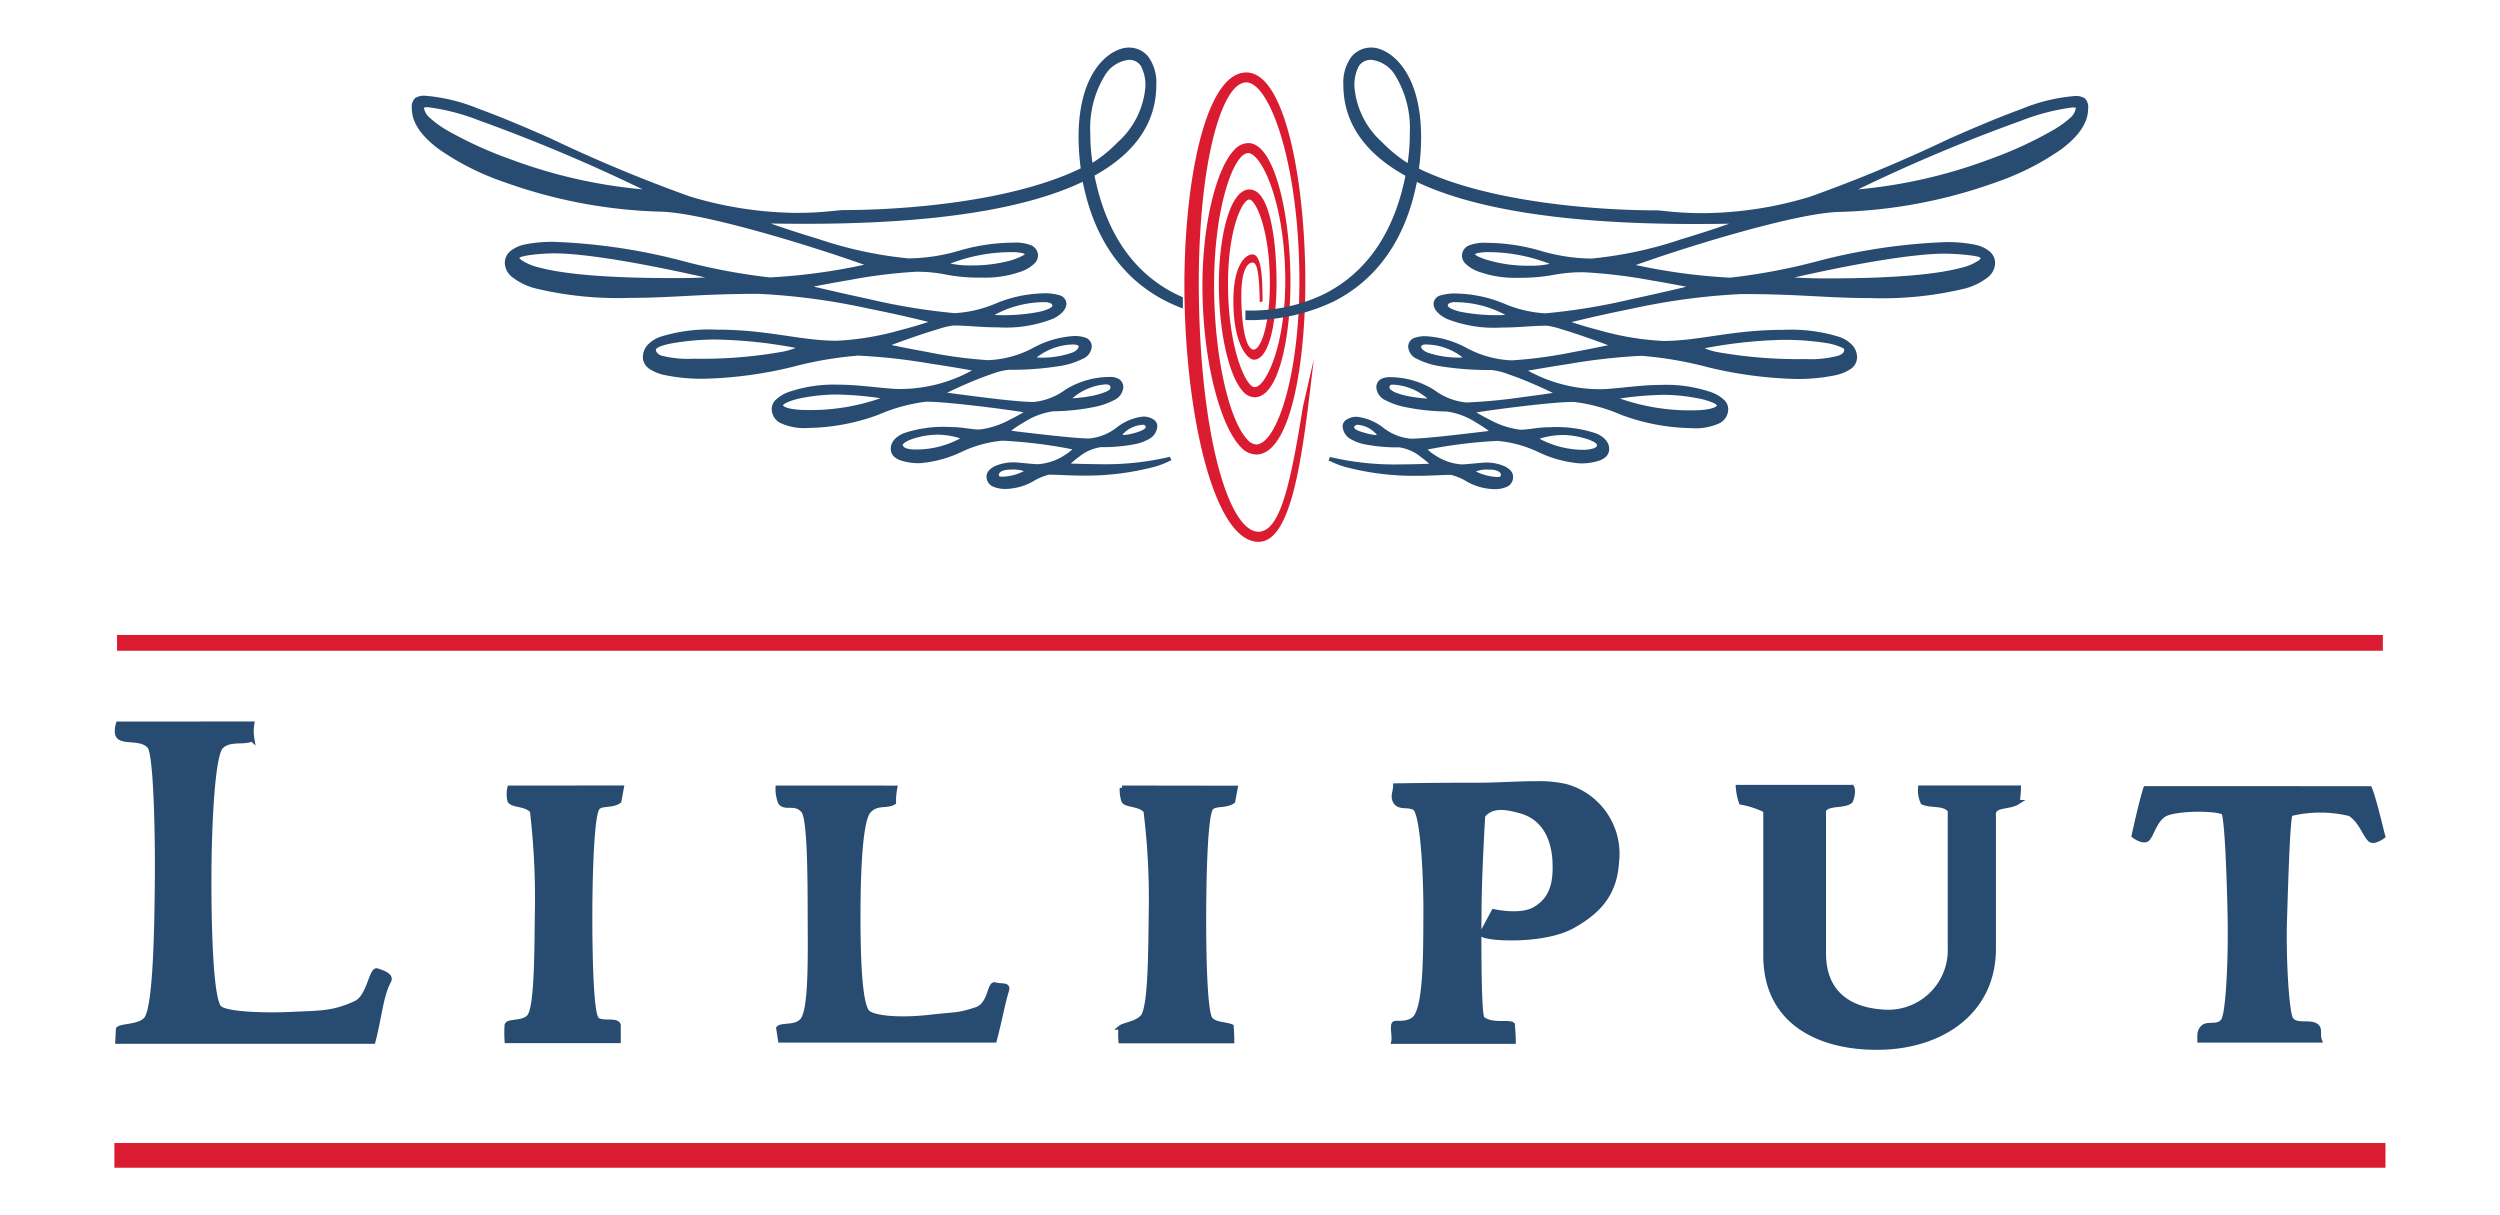 <?xml version="1.0" encoding="UTF-8"?>
<svg xmlns="http://www.w3.org/2000/svg" xmlns:xlink="http://www.w3.org/1999/xlink" width="360" height="175" viewBox="0 0 360 175">
  <defs>
    <clipPath id="clip-path">
      <rect id="Rechteck_2611" data-name="Rechteck 2611" width="360" height="175" transform="translate(1295 5464)" fill="#fff"></rect>
    </clipPath>
  </defs>
  <g id="Gruppe_maskieren_3" data-name="Gruppe maskieren 3" transform="translate(-1295 -5464)" clip-path="url(#clip-path)">
    <g id="layer1" transform="translate(848.408 4624.191)">
      <path id="path2486" d="M672.653,899.213c-1.74,10.895-3.247,18.016-6.377,18.059-4.264.057-8.343-13.578-8.615-33.976-.235-18.041,3.083-30.669,6.806-30.722,3.31-.046,7.449,11.19,7.664,27.389.2,14.534-3.251,24.7-6.2,24.744a1.774,1.774,0,0,1-1.192-.607c-2.6-2.586-4.748-11.4-4.879-21.439s1.968-17.337,3.884-19.353a1.509,1.509,0,0,1,1.009-.562c1.814-.021,5.2,6.71,5.347,17.724.135,9.873-2.788,15.965-4.4,15.986a.928.928,0,0,1-.6-.328c-1.406-1.4-3.142-6.614-3.239-13.891-.112-8.379,2.042-12.793,3.075-12.806a.656.656,0,0,1,.4.233c1.115,1.105,2.47,5.291,2.545,11.153.092,6.724-1.34,10.231-2.322,10.231s-1.716-2.695-1.783-7.405c-.067-5.171,1.465-5.125,1.612-5.125.541,0,.984.932,1.036,5.655l.415-.036c-.036-3.223-.08-6.8-1.488-6.8-.768,0-2.721,1.148-2.721,6.724,0,6.326,2.089,8.438,2.952,8.438,2.36,0,3.338-6.091,3.262-11.7-.07-5.7-.915-10.588-2.513-12.176a1.968,1.968,0,0,0-1.406-.64c-2.891.046-4.476,7.216-4.379,14.279.089,6.985,1.629,12.978,3.566,14.908a2.238,2.238,0,0,0,1.619.738c3.459-.049,5.234-8.815,5.114-17.447-.123-9.329-2.355-19.2-6.1-19.151a2.788,2.788,0,0,0-2.007,1c-2.554,2.67-4.681,10.846-4.558,20.37.143,10.551,2.686,19.581,5.576,22.461a3.061,3.061,0,0,0,2.2,1.012c4.978-.064,7.2-13.557,7.028-26.213-.192-14.018-3.054-28.88-8.528-28.8-6.035.08-9.075,16.643-8.868,32.186.236,17.472,4.305,35.486,10.715,35.4,5-.072,6.4-13.562,7.907-26.279l-1.552,6.774" transform="translate(-38.433 -0.895)" fill="#db1c30"></path>
      <path id="path2488" d="M463.444,954.667H789.723v-2.273H463.444Z" transform="translate(0 -21.15)" fill="#db1c30"></path>
      <path id="path2502" d="M463.444,1044.323H789.723v2.8H463.444Z" transform="translate(0 -39.54)" fill="#db1c30" stroke="#db1c30" stroke-width="0.758"></path>
      <path id="path2566" d="M619.727,846.659c-2.34,0-7.208,2.952-7.208,12.9a34.6,34.6,0,0,0,.312,4.494c-10.1,4.909-25.923,6.006-34.123,6.006-.492,0-1.345.118-2.536.223s-2.706.192-4.582.177a54.29,54.29,0,0,1-15.038-2.358,212.583,212.583,0,0,1-20.065-8.364c-3.677-1.629-7.251-3.139-10.367-4.264a25.357,25.357,0,0,0-7.608-1.868,2.433,2.433,0,0,0-1.512.312,1.784,1.784,0,0,0-.492,1.512c0,2.14,1.522,4.1,3.915,5.873a37.72,37.72,0,0,0,9.349,4.715,72.3,72.3,0,0,0,22.244,4.264c3.816,0,11.54,1.968,18.241,3.959,6.152,1.825,10.557,3.4,11.389,3.692a84.017,84.017,0,0,1-13.613,1.824,88.03,88.03,0,0,1-13.17-2.536,85.17,85.17,0,0,0-17.713-2.58,19.559,19.559,0,0,0-4.494.4,4.789,4.789,0,0,0-1.912.891,2.191,2.191,0,0,0-.845,1.735,2.665,2.665,0,0,0,1.068,2.047,9.092,9.092,0,0,0,3.247,1.6A50.72,50.72,0,0,0,547.96,882.7c6.181,0,10.078-.579,18.464-.579a94.985,94.985,0,0,1,15.882,2.132c4.756.948,7.78,1.716,8.586,1.912-.664.218-1.778.6-4.1,1.2a40.575,40.575,0,0,1-9.076,1.512c-5.268,0-9.84-1.6-17.35-1.6a23.322,23.322,0,0,0-8.053,1.023,4.612,4.612,0,0,0-1.912,1.246,2.644,2.644,0,0,0-.623,1.735,2.034,2.034,0,0,0,.935,1.64,6.268,6.268,0,0,0,2.18.891,26.369,26.369,0,0,0,5.829.535,59.585,59.585,0,0,0,12.547-1.691,53.842,53.842,0,0,1,9.521-1.64,87.131,87.131,0,0,1,10.411,1.156c3.247.492,5.32.863,5.962.984a21.536,21.536,0,0,1-10.321,2.67c-2.162,0-5.612-.623-8.9-.623a20.016,20.016,0,0,0-7.208,1.068,5.371,5.371,0,0,0-1.779,1.068,1.824,1.824,0,0,0-.623,1.291,2.3,2.3,0,0,0,1.156,2.047,8.2,8.2,0,0,0,4.138.756,30.244,30.244,0,0,0,10.1-1.912,24.542,24.542,0,0,1,6.852-1.868c1.916,0,5.63.4,8.856.8,2.788.346,4.561.625,5.161.712-.415.248-.879.535-1.958,1.068a12.156,12.156,0,0,1-4.359,1.424c-1.312,0-2.393-.356-4.264-.356a17.977,17.977,0,0,0-6.673.891c-1.312.559-1.868,1.4-1.868,2.224a1.534,1.534,0,0,0,.4,1.068,2.624,2.624,0,0,0,1.023.623,8.368,8.368,0,0,0,2.8.4,17.189,17.189,0,0,0,6.006-1.64,17.18,17.18,0,0,1,5.873-1.6,69.454,69.454,0,0,1,10.055,1.247,7.231,7.231,0,0,1-1.2.891,7.957,7.957,0,0,1-3.738,1.246c-.4,0-1.133-.067-1.824-.133s-1.333-.133-1.691-.133a6.723,6.723,0,0,0-2.58.492,2.766,2.766,0,0,0-.935.623,1.355,1.355,0,0,0-.4.935,1.556,1.556,0,0,0,.891,1.423,4.445,4.445,0,0,0,2,.356,8.419,8.419,0,0,0,3.782-1.068,8.2,8.2,0,0,1,2.314-.984c1.168,0,3.083.133,4.756.133a38.786,38.786,0,0,0,9.832-1.112,12.14,12.14,0,0,0,2.847-1.023l.179-.044v-.044h.044l-.133-.223-.089-.267a40.252,40.252,0,0,1-10.232,1.068c-1.66,0-3.406-.071-4.049-.089a10.883,10.883,0,0,1,1.2-.984,6.371,6.371,0,0,1,3.116-1.379,24.455,24.455,0,0,0,4.756-.4,6.6,6.6,0,0,0,2.314-.845,2.206,2.206,0,0,0,1.068-1.824,1.148,1.148,0,0,0-.579-.935,2.633,2.633,0,0,0-1.476-.4,7.571,7.571,0,0,0-3.826,1.6,7.59,7.59,0,0,1-3.915,1.557c-1.476,0-4.486-.328-7.118-.623-2.226-.254-3.587-.417-4.138-.492a17.283,17.283,0,0,1,1.824-1.2,10.394,10.394,0,0,1,4.227-1.6,31.161,31.161,0,0,0,5.917-.623,10.144,10.144,0,0,0,2.847-.984,2.227,2.227,0,0,0,1.335-1.824,1.379,1.379,0,0,0-.668-1.247,2.461,2.461,0,0,0-1.246-.267,12.116,12.116,0,0,0-6.406,1.824,9.294,9.294,0,0,1-4.582,1.779c-1.756,0-5.112-.39-8.008-.756-2.413-.305-3.815-.492-4.45-.579.551-.262,1.5-.73,3.247-1.476,1.087-.459,2.232-.9,3.247-1.246a9.526,9.526,0,0,1,2.4-.579,43.644,43.644,0,0,0,7.564-.579,10.833,10.833,0,0,0,3.026-.984,2.083,2.083,0,0,0,1.335-1.735,1.341,1.341,0,0,0-.8-1.291,4.631,4.631,0,0,0-1.868-.267,14.006,14.006,0,0,0-5.829,1.735,14.959,14.959,0,0,1-6.45,1.735,64.928,64.928,0,0,1-8.857-1.2c-2.706-.492-4.33-.832-5.027-.984.641-.236,1.666-.625,3.47-1.246,1.148-.394,2.352-.774,3.338-1.068a11.993,11.993,0,0,1,2.047-.492c2.2,0,3.912.267,6.541.267a18.522,18.522,0,0,0,7.872-1.246c1.435-.7,1.912-1.55,1.912-2.132a1.245,1.245,0,0,0-.223-.712,1.361,1.361,0,0,0-.623-.492,7.328,7.328,0,0,0-2.624-.312,18.848,18.848,0,0,0-6.629,1.424,17.483,17.483,0,0,1-6.006,1.423,89.056,89.056,0,0,1-12.412-2.047c-4.166-.887-6.888-1.547-7.872-1.779.861-.164,2.345-.464,5.117-.935a73.866,73.866,0,0,1,9.655-1.2,20.9,20.9,0,0,1,4.45.444,25.562,25.562,0,0,0,5.027.4,15.376,15.376,0,0,0,5.917-.984,5.161,5.161,0,0,0,1.556-.984,1.658,1.658,0,0,0,.579-1.156,1.619,1.619,0,0,0-.935-1.512,6.246,6.246,0,0,0-2.67-.4,28.241,28.241,0,0,0-7.741,1.156,26.651,26.651,0,0,1-7.3,1.112,57.79,57.79,0,0,1-12.991-2.8c-3.718-1.122-5.712-1.824-6.852-2.224,1.25.026,2.834.044,4.983.044,20.455,0,32.638-2.57,39.952-6.05,2.147,10.915,8.355,15.9,14.059,18.108l.356.133v-1.6l-.177-.089c-5.084-2.25-10.464-7.052-12.547-17.441,7.638-4.222,8.9-9.527,8.9-13.08a6.31,6.31,0,0,0-1.156-4.049A3.552,3.552,0,0,0,619.727,846.659Zm34.97,0a3.659,3.659,0,0,0-2.891,1.335,6.233,6.233,0,0,0-1.156,4.049c0,3.556,1.312,8.856,8.942,13.08-2,9.988-7.115,14.818-12.012,17.173a24.13,24.13,0,0,1-10.767,2.224h-.267V885.9h.267a27.8,27.8,0,0,0,12.323-2.624c5.117-2.534,10.2-7.572,12.1-17.262,7.32,3.48,19.546,6.05,40,6.05,2.152,0,3.734-.02,4.983-.044-1.138.4-3.133,1.1-6.852,2.224a57.84,57.84,0,0,1-12.991,2.8,26.631,26.631,0,0,1-7.3-1.112,28.263,28.263,0,0,0-7.741-1.156,6.233,6.233,0,0,0-2.67.4,1.622,1.622,0,0,0-.935,1.512,1.66,1.66,0,0,0,.579,1.156,5.154,5.154,0,0,0,1.556.984,15.374,15.374,0,0,0,5.917.984,26.483,26.483,0,0,0,5.027-.4,22.344,22.344,0,0,1,4.45-.4,74.55,74.55,0,0,1,9.654,1.156c2.77.461,4.256.767,5.117.935-.984.233-3.71.892-7.872,1.779a89.03,89.03,0,0,1-12.412,2.047,17.5,17.5,0,0,1-6.006-1.424,18.859,18.859,0,0,0-6.629-1.423,7.341,7.341,0,0,0-2.624.311,1.362,1.362,0,0,0-.623.492,1.241,1.241,0,0,0-.223.712c0,.585.477,1.435,1.912,2.132a18.523,18.523,0,0,0,7.872,1.247c2.641,0,4.33-.267,6.541-.267a11.9,11.9,0,0,1,2.047.492c.984.294,2.152.674,3.292,1.068,1.794.62,2.831,1.009,3.47,1.247-.7.148-2.3.492-4.983.984a64.713,64.713,0,0,1-8.856,1.2,14.95,14.95,0,0,1-6.451-1.735,13.982,13.982,0,0,0-5.829-1.735,4.646,4.646,0,0,0-1.868.267,1.34,1.34,0,0,0-.8,1.291,2.083,2.083,0,0,0,1.335,1.735,10.833,10.833,0,0,0,3.026.984,43.651,43.651,0,0,0,7.564.579,9.511,9.511,0,0,1,2.4.579c1.015.343,2.162.786,3.247,1.247,1.743.738,2.7,1.205,3.247,1.476-.635.1-2.035.308-4.45.623a79.447,79.447,0,0,1-8.008.756,9.185,9.185,0,0,1-4.582-1.779,12.017,12.017,0,0,0-6.406-1.868,2.651,2.651,0,0,0-1.291.267,1.355,1.355,0,0,0-.668,1.247,2.219,2.219,0,0,0,1.335,1.824,10.452,10.452,0,0,0,2.891.984,31.231,31.231,0,0,0,5.917.623,10.372,10.372,0,0,1,4.227,1.6,17.3,17.3,0,0,1,1.824,1.2c-.551.072-1.911.236-4.138.492-2.634.3-5.643.623-7.118.623a7.6,7.6,0,0,1-3.915-1.556,7.566,7.566,0,0,0-3.826-1.6,2.624,2.624,0,0,0-1.476.4,1.148,1.148,0,0,0-.579.935,2.206,2.206,0,0,0,1.068,1.824,6.6,6.6,0,0,0,2.314.845,24.43,24.43,0,0,0,4.756.4,6.352,6.352,0,0,1,3.116,1.379,10.9,10.9,0,0,1,1.2.984c-.641.02-2.383.089-4.049.089a40.327,40.327,0,0,1-10.232-1.068l-.089.267-.133.223h.044v.044l.177.044a12.142,12.142,0,0,0,2.847,1.023,38.792,38.792,0,0,0,9.832,1.112c1.67,0,3.592-.133,4.756-.133a8.2,8.2,0,0,1,2.314.984,8.423,8.423,0,0,0,3.782,1.068,4.4,4.4,0,0,0,2-.356,1.54,1.54,0,0,0,.845-1.423,1.376,1.376,0,0,0-.4-.935,2.777,2.777,0,0,0-.935-.623,6.464,6.464,0,0,0-2.536-.492c-.359,0-1.035.067-1.735.133s-1.42.133-1.824.133a7.763,7.763,0,0,1-3.693-1.247,7.392,7.392,0,0,1-1.2-.891,69.456,69.456,0,0,1,10.055-1.246,17.186,17.186,0,0,1,5.873,1.6,17.186,17.186,0,0,0,6.006,1.64,8.366,8.366,0,0,0,2.8-.4,2.624,2.624,0,0,0,1.023-.623,1.534,1.534,0,0,0,.4-1.068c0-.82-.553-1.665-1.868-2.224a17.976,17.976,0,0,0-6.673-.891c-1.871,0-2.952.356-4.264.356a12.185,12.185,0,0,1-4.359-1.424c-1.079-.533-1.542-.82-1.958-1.068.6-.087,2.368-.366,5.161-.712,3.223-.4,6.939-.8,8.856-.8a24.564,24.564,0,0,1,6.852,1.868,30.245,30.245,0,0,0,10.1,1.912,8.2,8.2,0,0,0,4.138-.756,2.3,2.3,0,0,0,1.156-2.047,1.824,1.824,0,0,0-.623-1.291,5.372,5.372,0,0,0-1.779-1.068,20.017,20.017,0,0,0-7.208-1.068c-3.295,0-6.724.623-8.9.623a21.566,21.566,0,0,1-10.321-2.67c.638-.115,2.724-.482,5.962-.984a86.3,86.3,0,0,1,10.367-1.156,54.307,54.307,0,0,1,9.565,1.64,59.638,59.638,0,0,0,12.547,1.691,26.361,26.361,0,0,0,5.829-.535,6.266,6.266,0,0,0,2.18-.891,2.033,2.033,0,0,0,.935-1.64,2.645,2.645,0,0,0-.623-1.735,4.614,4.614,0,0,0-1.912-1.246,23.316,23.316,0,0,0-8.053-1.023c-7.518,0-12.081,1.6-17.35,1.6a40.586,40.586,0,0,1-9.076-1.512c-2.314-.6-3.428-.984-4.1-1.2.807-.2,3.838-.964,8.586-1.912a94.986,94.986,0,0,1,15.882-2.132c8.391,0,12.276.579,18.464.579a50.724,50.724,0,0,0,13.747-1.379,9.094,9.094,0,0,0,3.247-1.6,2.665,2.665,0,0,0,1.068-2.047,2.191,2.191,0,0,0-.845-1.735,4.787,4.787,0,0,0-1.912-.891,19.562,19.562,0,0,0-4.494-.4,85.171,85.171,0,0,0-17.713,2.58,87.991,87.991,0,0,1-13.168,2.536,84.032,84.032,0,0,1-13.612-1.824c.833-.287,5.238-1.866,11.389-3.692,6.7-1.989,14.421-3.959,18.241-3.959a72.292,72.292,0,0,0,22.244-4.264,37.727,37.727,0,0,0,9.348-4.715c2.393-1.77,3.915-3.733,3.915-5.873a1.785,1.785,0,0,0-.492-1.512,2.432,2.432,0,0,0-1.512-.312,25.36,25.36,0,0,0-7.608,1.868c-3.116,1.132-6.69,2.642-10.367,4.264a212.874,212.874,0,0,1-20.065,8.364A54.287,54.287,0,0,1,702.82,870.5c-1.876.015-3.444-.074-4.627-.177s-1.993-.223-2.491-.223c-8.215,0-24.08-1.084-34.168-6.006a33.4,33.4,0,0,0,.312-4.45c.013-9.983-4.81-12.988-7.151-12.988Zm-35.058,1.779a1.968,1.968,0,0,1,1.868.891,5.951,5.951,0,0,1,.623,3.116,12.039,12.039,0,0,1-4,7.872,19.694,19.694,0,0,1-3.608,2.936,27.909,27.909,0,0,1-.312-4.226,14.539,14.539,0,0,1,2.047-8.276,4.651,4.651,0,0,1,3.384-2.313Zm35.147,0a4.64,4.64,0,0,1,3.382,2.314,14.563,14.563,0,0,1,2.047,8.276,28.025,28.025,0,0,1-.312,4.264,20.388,20.388,0,0,1-3.648-2.98,12.021,12.021,0,0,1-4-7.872,5.857,5.857,0,0,1,.623-3.116A2.05,2.05,0,0,1,654.785,848.438Zm-135.962,6.806a30.958,30.958,0,0,1,7.38,1.912,242.325,242.325,0,0,1,23.535,9.921,72.812,72.812,0,0,1-19.086-4.359,57.03,57.03,0,0,1-8.9-4.049,14.428,14.428,0,0,1-2.624-1.868,2.46,2.46,0,0,1-.891-1.476,1.494,1.494,0,0,1,.582-.08Zm236.776.043a2.051,2.051,0,0,1,.535.044,2.393,2.393,0,0,1-.845,1.476,15.01,15.01,0,0,1-2.67,1.868,56.355,56.355,0,0,1-8.856,4.049,72.977,72.977,0,0,1-19,4.359,240.95,240.95,0,0,1,23.453-9.877,31.3,31.3,0,0,1,7.38-1.92ZM602.821,876.116a7.176,7.176,0,0,1,1.557.133,1.11,1.11,0,0,1,.356.133c.036.026.043.03.044.044s0,.013-.044.044a2.779,2.779,0,0,1-.4.223,9.2,9.2,0,0,1-1.6.623,20.753,20.753,0,0,1-5.606.712,13.335,13.335,0,0,1-3.07-.267A24.469,24.469,0,0,1,602.821,876.116Zm68.737,0a24.494,24.494,0,0,1,8.809,1.691,13.582,13.582,0,0,1-3.116.267,20.474,20.474,0,0,1-5.606-.756,9.756,9.756,0,0,1-1.6-.579,2.271,2.271,0,0,1-.4-.267c-.018-.016-.036.012-.044,0v-.044a.252.252,0,0,1,.044-.044,1.112,1.112,0,0,1,.356-.133,7.107,7.107,0,0,1,1.558-.134Zm-134.486.179c1.789,0,7.3.23,21.711,3.47-1.266.044-2.045.089-4.671.089-10.759,0-16.35-.743-19.22-1.512a7.829,7.829,0,0,1-2.58-1.068,1.184,1.184,0,0,1-.312-.312c-.023-.036,0-.031,0-.044a1.182,1.182,0,0,1,.312-.133,9.178,9.178,0,0,1,1.379-.267,29.5,29.5,0,0,1,3.372-.23Zm200.294.044a30.367,30.367,0,0,1,3.382.223,9.133,9.133,0,0,1,1.335.223,1.391,1.391,0,0,1,.356.179,1.155,1.155,0,0,1-.312.356,7.83,7.83,0,0,1-2.58,1.068c-2.872.772-8.464,1.512-19.22,1.512-2.665,0-3.5-.08-4.756-.133,14.444-3.259,20.006-3.433,21.787-3.433Zm-129.778,6.985a1.891,1.891,0,0,1,.935.177.389.389,0,0,1,.223.356c0,.031-.015.059-.088.133a1.582,1.582,0,0,1-.4.267,7.218,7.218,0,0,1-1.6.492,26.663,26.663,0,0,1-5.117.444,10.5,10.5,0,0,1-1.112-.044,15.224,15.224,0,0,1,7.154-1.832Zm59.217,0a15.289,15.289,0,0,1,7.162,1.824,10.926,10.926,0,0,1-1.112.044,26.917,26.917,0,0,1-5.117-.445,6.727,6.727,0,0,1-1.556-.492,1.581,1.581,0,0,1-.4-.267c-.072-.074-.089-.1-.089-.133a.353.353,0,0,1,.177-.356,1.873,1.873,0,0,1,.927-.182Zm-106.243,5.383a67.871,67.871,0,0,1,11.212,1.2,9.859,9.859,0,0,1-2.314.623,66.417,66.417,0,0,1-12.324.935,15.568,15.568,0,0,1-4.671-.445,1.386,1.386,0,0,1-.667-.444.646.646,0,0,1-.133-.444c0-.01,0-.059.089-.133a1.781,1.781,0,0,1,.444-.267,8.913,8.913,0,0,1,1.824-.492,36.532,36.532,0,0,1,6.532-.538Zm153.313.044a37.814,37.814,0,0,1,6.541.492,8.449,8.449,0,0,1,1.824.535,1.973,1.973,0,0,1,.444.223c.082.074.089.125.089.133a.645.645,0,0,1-.133.445,1.589,1.589,0,0,1-.712.444,14.952,14.952,0,0,1-4.671.492,66.554,66.554,0,0,1-12.324-.935,9.207,9.207,0,0,1-2.268-.623,68.383,68.383,0,0,1,11.2-1.212Zm-102.237.668a1.881,1.881,0,0,1,.712.089c.138.066.177.08.177.223,0,.113-.075.482-.891.845a13.3,13.3,0,0,1-5.161.712,8.82,8.82,0,0,1,5.155-1.873Zm50.718,0a3.74,3.74,0,0,1,.4,0,8.657,8.657,0,0,1,5.071,1.868,13.809,13.809,0,0,1-5.071-.712c-.82-.359-.891-.692-.891-.8a.25.25,0,0,1,.089-.223.91.91,0,0,1,.394-.138Zm-45.825,5.74a.833.833,0,0,1,.444.133c.1.064.133.133.133.312a.445.445,0,0,1-.179.356,2.792,2.792,0,0,1-.712.356,11.15,11.15,0,0,1-2.224.579,19.4,19.4,0,0,1-2.358.267,8.212,8.212,0,0,1,4.889-2.009Zm41.064.044h.312a8.116,8.116,0,0,1,4.85,2,19.335,19.335,0,0,1-2.314-.267,11.119,11.119,0,0,1-2.224-.579,2.712,2.712,0,0,1-.712-.4.521.521,0,0,1-.223-.356.368.368,0,0,1,.089-.267.393.393,0,0,1,.216-.14Zm-79.957,1.414a49.224,49.224,0,0,1,6.362.535,30.6,30.6,0,0,1-11.079,1.691,11.1,11.1,0,0,1-1.824-.179,4.006,4.006,0,0,1-.891-.267.78.78,0,0,1-.223-.179c-.039-.039-.044-.036-.044-.044s.03-.043.133-.133a2.279,2.279,0,0,1,.535-.312,9.932,9.932,0,0,1,1.912-.579A27.407,27.407,0,0,1,577.637,896.617Zm119.1.044a27.411,27.411,0,0,1,5.117.535,10.5,10.5,0,0,1,1.958.579,1.965,1.965,0,0,1,.492.267.38.38,0,0,1,.133.177c0,.013,0,0-.044.044a.786.786,0,0,1-.223.179,4.023,4.023,0,0,1-.891.267,10.654,10.654,0,0,1-1.779.179,30.64,30.64,0,0,1-11.033-1.691,48.066,48.066,0,0,1,6.272-.533Zm-74.966,4.315a.493.493,0,0,1,.312.089.387.387,0,0,1,.089.311c0,.025-.039.126-.267.267a4.613,4.613,0,0,1-.935.4,8.715,8.715,0,0,1-1.824.4,2.263,2.263,0,0,1-.312-.044,4.2,4.2,0,0,1,2.941-1.419Zm30.876,0a3.989,3.989,0,0,1,2.847,1.476h-.223a8.879,8.879,0,0,1-1.824-.4,4.713,4.713,0,0,1-.935-.356,1.255,1.255,0,0,1-.267-.223c-.048-.056-.044-.077-.044-.089a.31.31,0,0,1,.133-.267.548.548,0,0,1,.317-.136ZM592.141,902.4a11.059,11.059,0,0,1,3.338.535,13.222,13.222,0,0,1-6.318,1.6,5.237,5.237,0,0,1-1.335-.133,1.138,1.138,0,0,1-.444-.223.407.407,0,0,1-.177-.312c0-.049.108-.22.4-.4a5.734,5.734,0,0,1,1.247-.535,11.994,11.994,0,0,1,3.292-.53Zm90.137.044a12.2,12.2,0,0,1,3.292.535,5.42,5.42,0,0,1,1.2.492c.287.179.4.349.4.4a.368.368,0,0,1-.133.312,1.4,1.4,0,0,1-.492.223,4.808,4.808,0,0,1-1.291.177,13.489,13.489,0,0,1-6.362-1.6,11.445,11.445,0,0,1,3.382-.532Zm-79.458,4.983a4.868,4.868,0,0,1,1.824.223,7.179,7.179,0,0,1-3.116.8c-.308,0-.408-.043-.444-.089a.387.387,0,0,1-.044-.223c0-.025.036-.707,1.783-.707Zm68.737,0c1.747,0,1.779.689,1.779.712a.4.4,0,0,1-.044.223c-.031.044-.1.133-.4.133a7.429,7.429,0,0,1-3.159-.8,4.381,4.381,0,0,1,1.824-.263Z" transform="translate(-10.613)" fill="#284b71"></path>
      <path id="path2622" d="M463.622,968.4s-.364,1.164,0,1.735c.671,1.009,3.392.1,4.538,1.556.841,1.092,1.125,11.594,1.068,19.041-.061,7.848-.287,18.243-1.512,20.065-.861,1.291-3.608,1.012-4.1,1.556l-.089,1.78h36.8c.945-3.626,1.123-6.623,2.268-8.72.408-.761-.851-1.2-1.691-1.476s-1.148,3.772-3.07,4.671c-3.3,1.545-5.248,1.4-9.253,1.6-3.716.18-9.316.025-10.365-.891-1.24-1.082-1.512-11.171-1.512-18.33,0-7.533.464-17.895,1.691-19.264,1.191-1.312,3.444-.513,4.494-1.156a6.742,6.742,0,0,1,0-2.18Zm204.342,8.586c-2.634-.012-5.74.23-8.942.223-4.472-.016-11.481.089-11.481.089,0,.892-.474,1.556,0,2.314.594.938,1.776.343,2.759.891,1.128.643,1.63,9.307,1.6,15.305-.03,5.9.02,13.626-1.691,15.089-.941.787-2.381.531-2.759.623-.492.118,0,1.9-.179,2.624h17.262c0-1.04-.133-2.447-.133-2.447-.461-.456-3.156.266-4.359-.891-.453-.456-.492-9.268-.444-15.171.015-5.484.533-14.014.535-14.014,1.279-1.63,3.4-1.233,5.427-.667,3.454.956,4.842,4.062,4.938,7.518.1,2.806-.4,5.2-2.936,6.629-1.968,1.127-5.509.385-5.873.312,0,0-1.515,2.788-1.691,3.159-.38.736,8.576,1.4,12.991-1.023,4.013-2.211,6.124-4.84,6.406-9.165a10.086,10.086,0,0,0-7.3-10.989,17,17,0,0,0-4.136-.407Zm28.918.535a8.935,8.935,0,0,0,.445,2.18,13.26,13.26,0,0,1,3.515,1.156v20.732c-.089,10.213,8.428,13.7,16.994,13.391,8.44-.312,15.838-5.125,15.838-14.238V981.173c.328-1.159,2.281-.748,3.426-1.476a19.234,19.234,0,0,0,.179-2.091H723.132a4.055,4.055,0,0,0,.356,2.091c1.189.567,3.024.021,3.915,1.156v19.709a8.922,8.922,0,0,1-9.744,9.3c-4.814-.328-8.551-2.744-8.453-8.676V980.847c.577-1.119,2.916-.52,3.871-1.335,0,0,.543-1.3.179-2Zm-176.892.089a4.146,4.146,0,0,0,0,1.824c.284.731,2.4.438,3.247,1.512a107.67,107.67,0,0,1,.712,14.77c-.08,5.819-.049,13.726-1.2,14.9-.92.959-2.975.52-3.159,1.156a16.262,16.262,0,0,0,0,2.268h16.061v-2.26c-.231-.882-2.481-.077-3.159-.891-.773-.971-.948-9.255-.935-15.171.016-5.944.271-14.2,1.068-15.215.572-.725,2.08-.243,3.116-.984l.356-1.912Zm38.617,0a5.3,5.3,0,0,0,.356,2.091c.666.992,2.2-.2,3.338,1.247.863,1.089.922,8.824.935,14.459.008,6.088.2,13.755-1.023,15.571-.884,1.274-3.039.7-3.515,1.247l.267,1.735H589.8c.941-3.62,1.117-5.066,1.779-7.252.246-.83-.85-.492-1.691-.756s-.656,2.89-2.67,3.559c-2.749.905-2.741.656-6.724,1.112-3.82.443-7.894.248-8.942-.667-1.233-1.092-1.4-8.83-1.379-14.5s.271-13.13,1.512-14.5c1.174-1.312,2.557-.618,3.608-1.246a9.4,9.4,0,0,1,.179-2.091Zm49.561,0a5.247,5.247,0,0,0,.223,1.824c.271.731,2.372.438,3.2,1.512a101.981,101.981,0,0,1,.756,14.6c-.067,5.885-.087,13.9-1.247,15.089-.917.959-2.639,1.092-3.116,1.476a11.7,11.7,0,0,0,0,1.958h16.017c0-.746-.089-2.091-.089-2.091-.861-.354-2.367-.254-3.026-1.068-.781-.971-.959-9.314-.935-15.253.023-5.9.236-14.1,1.023-15.126.563-.725,2.109-.243,3.159-.984l.356-1.912Zm147.4.089c-.656,2.009-1.691,6.806-1.691,6.806s1.1.845,1.779.579,1.079-2.581,2.491-3.559c1.427-1.015,7.684-1,8.632-.356.477.317.836,9.378.935,15.571.094,5.842-.271,13.242-.935,14.326-.7,1.176-2.267.379-2.936,1.023-.594.564-.492,1.148-.492,1.868H780.62c-.29-.82.085-1.54-.4-2-.869-.82-3.144.164-3.782-1.156-.568-1.179-1.023-8.8-.845-14.237.185-6.106.458-15.026.845-15.215a18.032,18.032,0,0,1,8.542,0c1.6,1.01,2.173,3.095,2.936,3.738.551.456,1.824-.492,1.824-.492-.238-.9-1.348-5.625-1.912-6.888Z" transform="translate(-0.003 -24.352)" fill="#284b71" stroke="#284b71" stroke-width="0.671"></path>
    </g>
  </g>
</svg>
